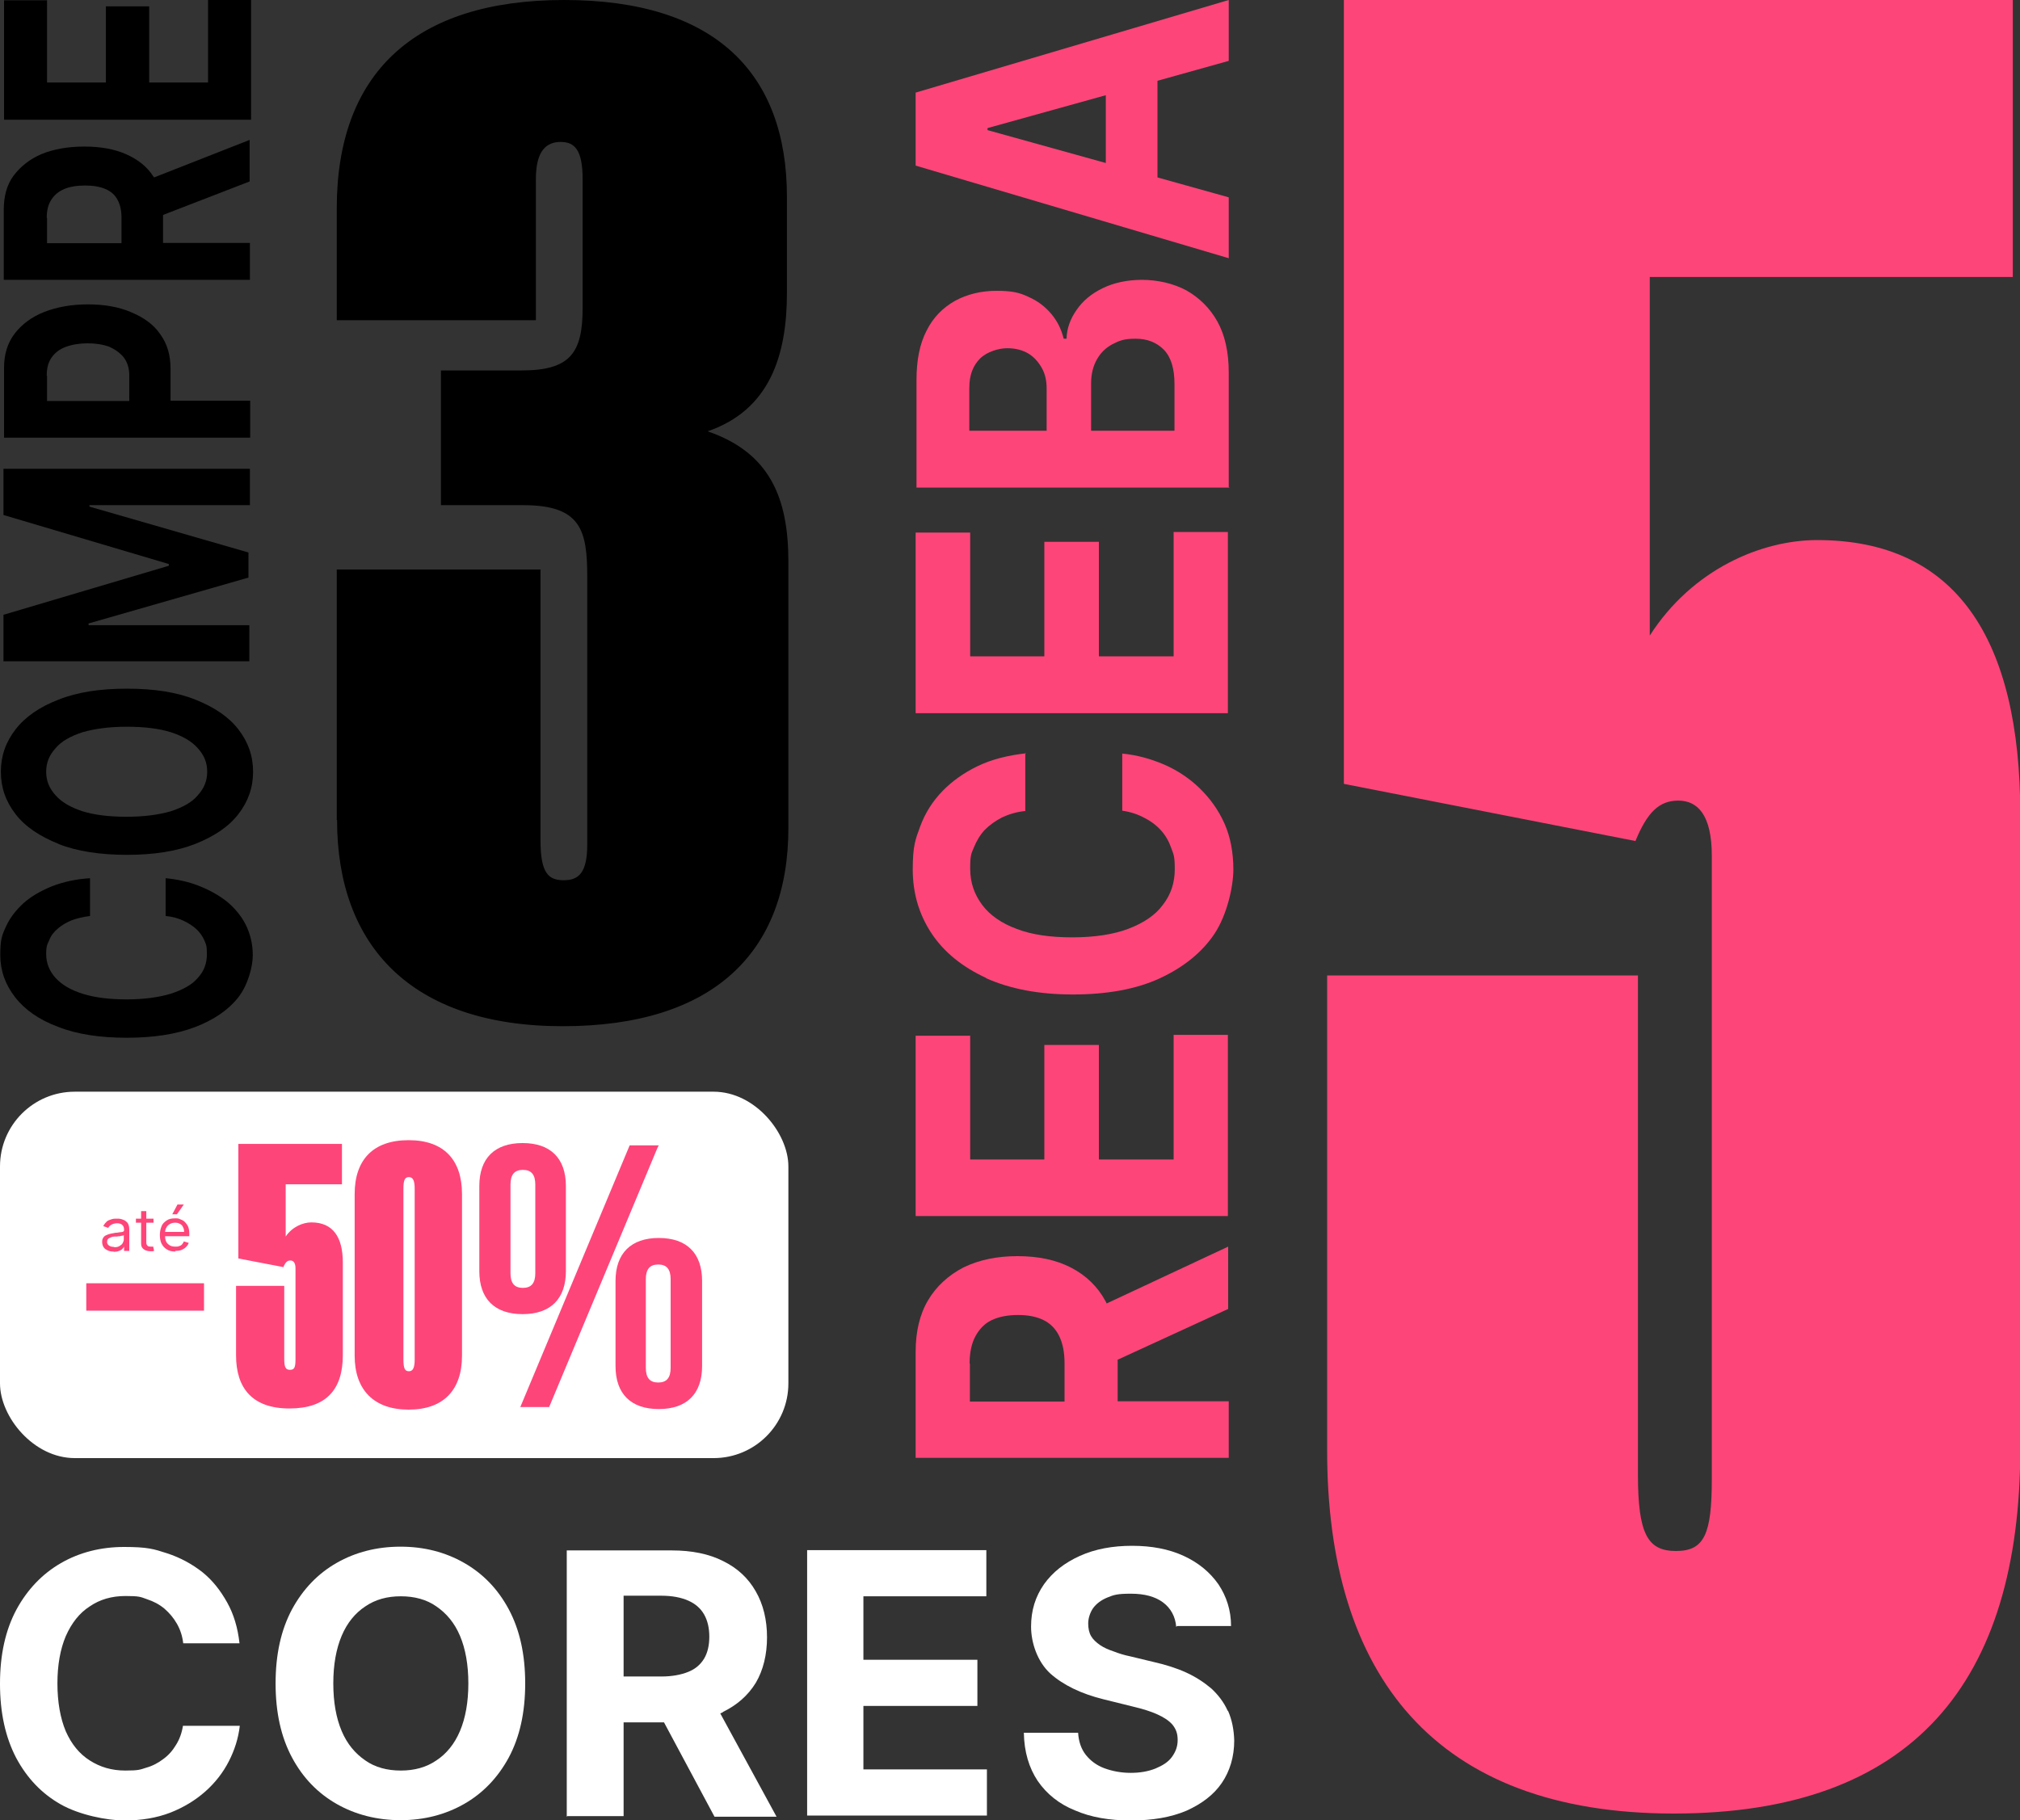 <?xml version="1.0" encoding="UTF-8"?>
<svg id="Layer_1" xmlns="http://www.w3.org/2000/svg" version="1.1" viewBox="0 0 700 630.9">
  <rect x="0" y="0" width="700" height="630.9" fill="#333333" stroke="none"/>
  <!-- Generator: Adobe Illustrator 29.2.1, SVG Export Plug-In . SVG Version: 2.1.0 Build 116)  -->
  <defs>
    <style>
      .st0 {
        fill: #fe4579;
      }

      .st1 {
        fill: #fff;
      }
    </style>
  </defs>
  <rect class="st1" y="378.4" width="273.2" height="127" rx="25.9" ry="25.9"/>
  <path class="st0" d="M70.7,444.8v9.5H29.9v-9.5h40.7Z"/>
  <path class="st0" d="M98.2,439.2l-15.6-3v-39.7h35.9v14h-19.5v18.1c2.3-3.4,6-4.9,8.9-4.9,7.4,0,10.9,5,10.9,13.9v32.1c0,11.9-5.7,18.5-18.5,18.5s-18.5-7-18.5-18.4v-24.1h16.7v25.2c0,3.1.5,3.9,2,3.9s1.9-.8,1.9-3.7v-31.5c0-2-.8-2.7-1.8-2.7s-1.6.6-2.3,2v.2Z"/>
  <path class="st0" d="M122.9,469.9v-56c0-11.9,6.4-18.7,18.7-18.7s18.5,6.9,18.5,18.7v56c0,11.9-6.4,18.7-18.5,18.7s-18.7-6.9-18.7-18.7ZM143.7,412.1c0-2.7-.5-4.1-2-4.1s-1.9,1.2-1.9,4.1v59.1c0,3.1.5,4.1,1.9,4.1s2-1.2,2-4.1v-59.1Z"/>
  <path class="st0" d="M228.3,429.1c-9.6,0-15,5.3-15,14.9v29.5c0,9.6,5.3,14.9,15,14.9s15-5.3,15-14.9v-29.5c0-9.6-5.3-14.9-15-14.9h0ZM223.8,443.4c0-3.5,1.4-5.1,4.3-5.1s4.3,1.6,4.3,5.1v30.7c0,3.5-1.4,5.1-4.3,5.1s-4.3-1.6-4.3-5.1v-30.7Z"/>
  <polygon class="st0" points="228.3 397 218.2 397 180.6 487 180.3 487.7 190.3 487.7 227.9 397.7 228.3 397"/>
  <path class="st0" d="M196.1,440.6v-29.5c0-9.6-5.3-14.9-15-14.9s-15,5.3-15,14.9v29.5c0,9.6,5.3,14.9,15,14.9s15-5.3,15-14.9ZM185.5,441.3c0,3.5-1.4,5.1-4.3,5.1s-4.3-1.6-4.3-5.1v-30.7c0-3.5,1.4-5.1,4.3-5.1s4.3,1.6,4.3,5.1v30.7Z"/>
  <path class="st0" d="M39.3,433.8c-.8,0-1.4-.1-2-.4s-1.1-.6-1.4-1.1c-.3-.5-.5-1.1-.5-1.8s.1-1.1.4-1.5c.2-.4.6-.7,1.1-.9.4-.2,1-.4,1.5-.5s1.1-.2,1.6-.3c.8,0,1.3-.2,1.7-.2s.8-.1,1-.2c.2-.1.3-.3.3-.6h0c0-.8-.2-1.3-.6-1.7-.4-.4-1.1-.6-1.8-.6s-1.5.2-2,.5-.9.7-1.1,1.1l-1.7-.6c.3-.7.8-1.2,1.2-1.6s1.1-.6,1.7-.8,1.2-.2,1.8-.2.9,0,1.3.1,1,.3,1.4.5c.4.3.9.6,1.2,1.2s.4,1.2.4,2.1v7.3h-1.8v-1.5h0c-.1.2-.3.5-.6.8s-.6.5-1.2.7c-.4.2-1.1.3-1.7.3ZM39.6,432.3c.8,0,1.3-.1,1.8-.4s.9-.6,1.1-1,.4-.8.4-1.3v-1.5s-.2.2-.5.2-.5.1-.9.2c-.3,0-.6,0-1,.1h-.8c-.4,0-.9.1-1.3.3s-.8.3-1,.6c-.2.2-.3.6-.3,1s.2,1,.8,1.3c.4.3,1.1.4,1.8.4h-.2Z"/>
  <path class="st0" d="M53.2,422.4v1.4h-6.1v-1.4h6.1ZM48.9,419.8h1.8v10.6c0,.5,0,.8.2,1.1s.3.4.5.5c.2,0,.5.1.8.1h.9l.3,1.5c-.1,0-.3,0-.5.1h-.9c-.5,0-1-.1-1.5-.3-.5-.2-.9-.5-1.2-.9s-.4-.9-.4-1.6v-11.1h0Z"/>
  <path class="st0" d="M60.8,433.8c-1.2,0-2.2-.2-2.9-.7-.9-.5-1.4-1.1-1.9-2-.4-.8-.6-1.8-.6-3s.2-2.1.6-3.1,1.1-1.5,1.8-2,1.7-.7,2.8-.7,1.2,0,1.8.3c.6.2,1.2.5,1.6.9s.9,1,1.2,1.7c.3.7.4,1.6.4,2.6v.7h-9v-1.5h7.2c0-.6-.1-1.2-.4-1.7-.2-.5-.6-.9-1.1-1.1-.4-.3-1.1-.4-1.7-.4s-1.3.2-1.8.5-1,.8-1.2,1.3c-.3.5-.4,1.1-.4,1.7v1c0,.8.1,1.5.4,2.1s.8,1,1.3,1.3,1.2.4,1.9.4.9,0,1.3-.2c.4-.1.8-.3,1-.6s.5-.6.6-1l1.7.5c-.2.6-.5,1-1,1.5s-1,.7-1.6,1c-.6.2-1.4.3-2.2.3h.1ZM59.7,420.9l1.8-3.4h2.2l-2.4,3.4h-1.6Z"/>
  <path d="M78.5,312.4c-2.8-2.2-6.1-4-9.7-5.4s-7.3-2.2-11.4-2.6v13.1c2.3.2,4.4.8,6.1,1.6,1.7.8,3.3,1.8,4.5,2.9s2.2,2.5,2.8,3.9c.6,1.5.9,1.7.9,4.8s-.9,5.8-3.1,8.2c-2,2.4-5.1,4.1-9.3,5.5-4.2,1.3-9.5,2-15.4,2s-10.9-.6-15.1-1.9c-4.2-1.3-7.3-3.1-9.5-5.5-2.2-2.4-3.3-5.2-3.3-8.3s.5-3.5,1.1-4.9c.6-1.6,1.7-2.9,3-4s2.8-2,4.7-2.8c1.9-.7,4-1.2,6.4-1.5v-13.1h0c-5,.3-9.3,1.3-13.2,2.8-3.9,1.6-7.2,3.5-9.8,5.8-2.6,2.4-4.7,5-6.1,8.1-1.4,3-2,4.5-2,9.9s1.7,10.2,5.1,14.6c3.4,4.4,8.4,7.9,14.9,10.3,6.5,2.6,14.6,3.8,23.8,3.8s17.1-1.2,23.7-3.7c6.5-2.5,11.5-5.9,14.9-10.2,3.4-4.3,5.1-10.7,5.1-14.7s-.9-7.5-2.5-10.7c-1.6-3.1-3.9-5.8-6.7-8.1Z"/>
  <path d="M43.9,238.6s0,0,0,0,0,0,0,0h-.2Z"/>
  <path d="M20.2,292.5c6.5,2.6,14.6,3.8,23.8,3.8s17.1-1.2,23.7-3.8c6.5-2.6,11.5-5.9,14.9-10.3,3.4-4.4,5.1-9.2,5.1-14.7s-1.7-10.3-5.1-14.7c-3.4-4.4-8.4-7.7-14.9-10.3-6.5-2.6-14.4-3.8-23.7-3.8-9.3,0-17.2,1.2-23.7,3.8-6.5,2.5-11.5,5.9-14.9,10.3-3.4,4.4-5.1,9.2-5.1,14.7s1.7,10.3,5.1,14.7,8.4,7.7,14.9,10.3ZM19.3,259.3c2-2.4,5.1-4.1,9.3-5.5,4.2-1.2,9.2-1.9,15.3-1.9s11.1.6,15.3,1.9c4,1.3,7.2,3.1,9.3,5.5,2.2,2.4,3.3,5,3.3,8.2s-1.1,5.8-3.3,8.2c-2,2.4-5.1,4.1-9.3,5.5-4.2,1.2-9.2,1.9-15.3,1.9s-11.1-.6-15.3-1.9c-4-1.3-7.2-3.1-9.3-5.5-2.2-2.4-3.3-5-3.3-8.2s1.1-5.8,3.3-8.2Z"/>
  <polygon points="86.4 216.7 30.7 216.7 30.7 216.1 86.1 200.2 86.1 191.5 31 175.6 31 175.1 86.6 175.1 86.6 162.5 1.2 162.5 1.2 178.5 58.5 195.5 58.5 196.1 1.2 213.1 1.2 229.1 1.1 229.2 86.4 229.2 86.4 216.7"/>
  <path d="M86.7,138.9h-27.6v-11c0-4.7-1.1-8.7-3.6-12.1-2.3-3.4-5.8-5.8-10.1-7.6-4.2-1.8-9.2-2.7-14.9-2.7s-10.7.9-15.1,2.6-7.8,4.3-10.3,7.5c-2.5,3.3-3.7,7.2-3.7,11.9v24.2h85.3v-12.8ZM16.2,130.2c0-2.6.5-4.6,1.7-6.3s2.8-2.9,5-3.7c2.2-.8,4.7-1.2,7.5-1.2s5.3.4,7.5,1.2c2,.9,3.7,2.1,5,3.7,1.2,1.6,1.9,3.7,1.9,6.2v8.9h-28.5v-8.7Z"/>
  <path d="M86.7,84.2h-30.2v-9.7l30-11.6v-14.4l-33.1,13c0-.1-.2-.3-.3-.4-2.2-3.4-5.3-5.8-9.3-7.6-4-1.8-8.9-2.7-14.6-2.7s-10.6.9-14.8,2.6c-4,1.7-7.3,4.3-9.7,7.5s-3.4,7.3-3.4,11.9v24.2h85.3v-12.8ZM16.2,75.5c0-2.6.5-4.6,1.6-6.3,1.1-1.7,2.6-2.9,4.5-3.7,1.9-.8,4.4-1.2,7.2-1.2s5.1.4,7,1.2c1.9.8,3.3,2,4.2,3.7.9,1.6,1.4,3.7,1.4,6.2v8.9h-25.8v-8.7Z"/>
  <polygon points="87 41.5 87 0 72.1 0 72.1 28.6 51.7 28.6 51.7 2.2 36.7 2.2 36.7 28.6 16.3 28.6 16.3 .1 1.4 .1 1.4 41.5 86.7 41.5 87 41.5"/>
  <path class="st0" d="M387.3,471.3l38.3-17.6v-21.6l-42.1,19.7c-.1-.3-.3-.5-.4-.8-2.7-5-6.7-8.9-11.9-11.6-5.2-2.7-11.4-4-18.6-4s-13.3,1.3-18.7,3.9c-5.2,2.7-9.4,6.5-12.3,11.4-2.9,4.9-4.3,10.9-4.3,17.9v36.7h108.5v-19.6h-38.5v-14.5ZM336,472.6c0-3.8.7-7,2-9.4s3.1-4.4,5.6-5.6c2.5-1.2,5.6-1.8,9.2-1.8s6.5.6,8.9,1.8c2.4,1.2,4.2,3.1,5.4,5.6,1.2,2.5,1.8,5.6,1.8,9.3v13.3h-32.8v-13.2Z"/>
  <polygon class="st0" points="317.3 359 317.3 421.5 425.5 421.5 425.5 358.7 406.7 358.7 406.7 401.9 380.8 401.9 380.8 362.2 361.9 362.2 361.9 401.9 336.2 401.9 336.2 359 317.3 359"/>
  <path class="st0" d="M341.6,339c8.4,3.8,18.5,5.7,30.2,5.7s21.9-1.8,30.1-5.6c8.2-3.8,14.7-9,19-15.5s6.5-16.3,6.5-22.2-1-11.3-3.1-16c-2.1-4.7-5-8.7-8.6-12.2-3.5-3.4-7.7-6.2-12.3-8.2-4.7-2-9.4-3.3-14.5-3.8v19.8c2.9.4,5.5,1.3,7.7,2.5,2.2,1.1,4.2,2.6,5.8,4.4,1.6,1.8,2.7,3.8,3.5,6.1.8,2.2,1.2,2.7,1.2,7.3s-1.3,8.7-4.1,12.3c-2.6,3.6-6.7,6.3-11.9,8.3-5.2,2-11.9,3-19.5,3s-14-.9-19.2-2.9c-5.2-1.9-9.3-4.7-12-8.3-2.7-3.6-4.2-7.7-4.2-12.6s.4-5.2,1.3-7.4,2.1-4.3,3.8-6.1c1.7-1.7,3.7-3.1,6-4.3,2.4-1.1,5-1.9,8-2.2v-19.8l.3-.2c-6.3.7-11.9,2.1-16.7,4.4s-8.9,5.2-12.3,8.7c-3.4,3.5-6,7.6-7.7,12.2-1.7,4.6-2.6,6.8-2.6,15s2.2,15.6,6.5,22.1,10.7,11.7,19,15.5Z"/>
  <polygon class="st0" points="425.5 184.4 406.7 184.4 406.7 227.5 380.8 227.5 380.8 187.8 361.9 187.8 361.9 227.5 336.2 227.5 336.2 184.6 317.3 184.6 317.3 247.2 425.5 247.2 425.5 184.4"/>
  <path class="st0" d="M425.8,168.8v-39.7c0-7-1.3-12.9-3.9-17.6s-6.3-8.3-10.7-10.8c-4.6-2.5-10.2-3.7-15.4-3.7s-9.8,1-13.7,2.9-6.9,4.4-9,7.5c-2.2,3.1-3.4,6.4-3.5,10h-1c-.8-3.3-2.2-6.1-4.3-8.6-2.1-2.5-4.7-4.5-7.9-5.9-3.1-1.5-5.8-2.1-11.1-2.1s-10.2,1.2-14.4,3.5c-4.2,2.4-7.5,5.7-9.8,10.3-2.4,4.6-3.5,10.3-3.5,17.2v37.2h108.5ZM362.7,149.3h-26.8v-14.9c0-4.4,1.3-7.7,3.7-10.1,2.4-2.4,6.5-3.6,9.4-3.6s5.2.6,7.3,1.8c2,1.2,3.5,2.9,4.7,5,1.2,2.1,1.7,4.5,1.7,7.2v14.6ZM406.9,149.3h-28.8v-16.5c0-3.1.7-5.9,2-8.2s3-4,5.4-5.3c2.4-1.2,3.9-1.9,8-1.9s7.3,1.3,9.8,3.8c2.5,2.6,3.7,6.5,3.7,12v16Z"/>
  <path class="st0" d="M425.8,68.4s-14.4-4-24.7-6.9V28l24.7-6.9V0l-108.5,32.1v25.3l108.5,32.1v-21.1ZM342.2,44.4l41-11.4v23.5c-20.5-5.7-41-11.4-41-11.4v-.7Z"/>
  <path class="st1" d="M31.1,556.8c3.5-2.4,7.6-3.6,12.4-3.6s5.2.3,7.4,1.1c2.4.8,4.3,1.8,6.1,3.3,1.7,1.5,3.1,3.1,4.3,5.2s1.9,4.3,2.2,6.8h19.7-.2c-.6-5.4-2-10.1-4.3-14.2s-5-7.6-8.6-10.5c-3.6-2.8-7.6-5-12.2-6.5-4.6-1.5-6.8-2.2-14.9-2.2s-15.5,1.9-21.9,5.6-11.6,9.1-15.4,16.1c-3.8,7.1-5.7,15.6-5.7,25.7s1.9,18.6,5.6,25.7c3.8,7.1,8.9,12.4,15.4,16.1s16.1,5.6,22.1,5.6,11.2-.9,15.9-2.7c4.6-1.8,8.7-4.3,12.1-7.3,3.5-3.1,6.2-6.6,8.2-10.5s3.3-8,3.8-12.3h-19.7c-.4,2.5-1.2,4.7-2.4,6.6-1.2,2-2.6,3.6-4.4,4.9-1.7,1.3-3.7,2.4-5.9,3-2.2.7-2.6,1-7.3,1s-8.7-1.2-12.3-3.5-6.3-5.6-8.3-10.1c-1.9-4.5-2.9-10.2-2.9-16.6s1-11.9,2.9-16.4c2-4.5,4.7-8,8.3-10.3Z"/>
  <path class="st1" d="M160.8,541.7c-6.5-3.7-13.8-5.6-22-5.6s-15.6,1.9-22.1,5.6c-6.5,3.7-11.7,9.1-15.5,16.1-3.8,7.1-5.7,15.6-5.7,25.7s1.9,18.6,5.7,25.7c3.8,7.1,9,12.4,15.5,16.1s14,5.6,22.1,5.6,15.5-1.9,22-5.6c6.5-3.7,11.7-9.1,15.5-16.1,3.8-7.1,5.7-15.6,5.7-25.7s-1.9-18.6-5.7-25.7c-3.8-7.1-9-12.4-15.5-16.1ZM159.4,600c-1.9,4.5-4.7,7.9-8.2,10.2-3.5,2.4-7.6,3.5-12.3,3.5s-8.9-1.1-12.3-3.5c-3.5-2.4-6.3-5.7-8.2-10.2-1.9-4.5-2.9-10-2.9-16.5s1-12,2.9-16.5c1.9-4.5,4.7-7.9,8.2-10.2,3.5-2.4,7.6-3.5,12.3-3.5s8.9,1.1,12.3,3.5c3.5,2.4,6.3,5.7,8.2,10.2s2.9,10,2.9,16.5-1,12-2.9,16.5Z"/>
  <path class="st1" d="M250.5,593.4c4.9-2.4,8.7-5.7,11.4-10.1,2.6-4.4,3.9-9.8,3.9-15.8s-1.3-11.4-3.9-15.9c-2.6-4.6-6.4-8.1-11.3-10.5-4.9-2.5-10.9-3.7-17.8-3.7h-36.4v92.3l.2-.2h19.5v-32.5h14l17.5,32.7h21.5l-19.5-35.8c.3-.1.6-.3.9-.4ZM216.1,553.1h13.1c3.7,0,6.8.6,9.3,1.7,2.5,1.1,4.3,2.7,5.5,4.8,1.2,2.1,1.8,4.7,1.8,7.7s-.6,5.6-1.8,7.6c-1.2,2-3,3.6-5.5,4.6-2.5,1-5.6,1.6-9.3,1.6h-13.1v-28Z"/>
  <polygon class="st1" points="299.2 591.3 338.7 591.3 338.7 575.3 299.2 575.3 299.2 553.3 341.8 553.3 341.8 537.3 279.7 537.3 279.7 629.3 342 629.3 342 613.3 299.2 613.3 299.2 591.3"/>
  <path class="st1" d="M425.4,592.9c-1.3-2.9-3.3-5.5-5.7-7.7-2.5-2.1-5.4-4-8.7-5.5s-7.1-2.7-11.1-3.6l-8.3-2c-2-.4-3.9-1-5.7-1.7-1.8-.6-3.4-1.3-4.7-2.2s-2.4-1.9-3.1-3.1c-.7-1.2-1-2.7-1-4.4s.6-3.7,1.7-5.3c1.2-1.6,2.8-2.8,5-3.7s3.4-1.3,8.1-1.3,8.4,1,11.1,3c2.7,2,4.3,4.9,4.6,8.5l.3-.3h18.7c0-5.5-1.6-10.3-4.4-14.5-2.9-4.1-6.8-7.4-12-9.8-5.2-2.4-11.2-3.5-17.9-3.5s-12.8,1.1-18.1,3.5c-5.3,2.4-9.4,5.6-12.4,9.8-3,4.3-4.5,9.1-4.5,14.7s2.2,12.2,6.7,16.3c4.5,4,10.7,7,18.4,8.9l10.1,2.5c3.4.8,6.3,1.7,8.5,2.7s4,2.1,5.3,3.6c1.2,1.5,1.8,3,1.8,5.3s-.7,4.1-2,5.9-3.3,3-5.7,4c-2.5,1-5.3,1.5-8.6,1.5s-6.4-.6-9.1-1.6c-2.7-1-4.8-2.6-6.4-4.6-1.6-2-2.5-4.6-2.7-7.7h-18.8c.1,6.6,1.8,12.2,4.8,16.7,3.1,4.5,7.4,8,12.9,10.2,5.5,2.4,11.9,3.5,19.4,3.5s13.9-1.1,19.3-3.4c5.3-2.4,9.4-5.5,12.2-9.6,2.8-4.1,4.3-9.1,4.3-14.7-.1-3.8-.8-7.2-2.1-10.2Z"/>
  <path d="M116.7,284.2v-86.8h70.6v93.8c0,11.6,2.8,13.9,8.1,13.9s8.1-2.8,8.1-12.4v-92.7c0-16.1-2.1-24.9-22.1-24.9h-28.6v-46.7h28c16.8,0,21.1-6.1,21.1-21.6v-44.7c0-10.2-2.8-12.9-7.6-12.9s-8.6,2.8-8.6,12.9v48.9h-69v-38.8C116.7,25.8,143.2,0,195.5,0s77.2,25.3,77.2,68.3v33.2c0,21.6-5.9,40.6-27.5,48,21.6,7.4,28,23.1,28,45.2v92.3c0,43-25.9,68.7-78.2,68.7s-78.2-27.7-78.2-71.5h0Z"/>
  <path class="st0" d="M566.7,291.5l-101-19.8V0h231.8v96h-125.8v124.3c14.9-23.2,38.9-33.1,58-33.1,48,0,70.4,34,70.4,95.2v219.5c0,81.2-37.2,126.7-120.1,126.7s-120.1-48-120.1-125.8v-164.7h107.7v173c0,20.7,3.4,26.5,13.2,26.5s12.4-5.8,12.4-24.9v-216.1c0-14.1-4.9-19.1-11.6-19.1s-10.8,4.1-14.9,14.1h0Z"/>
</svg>